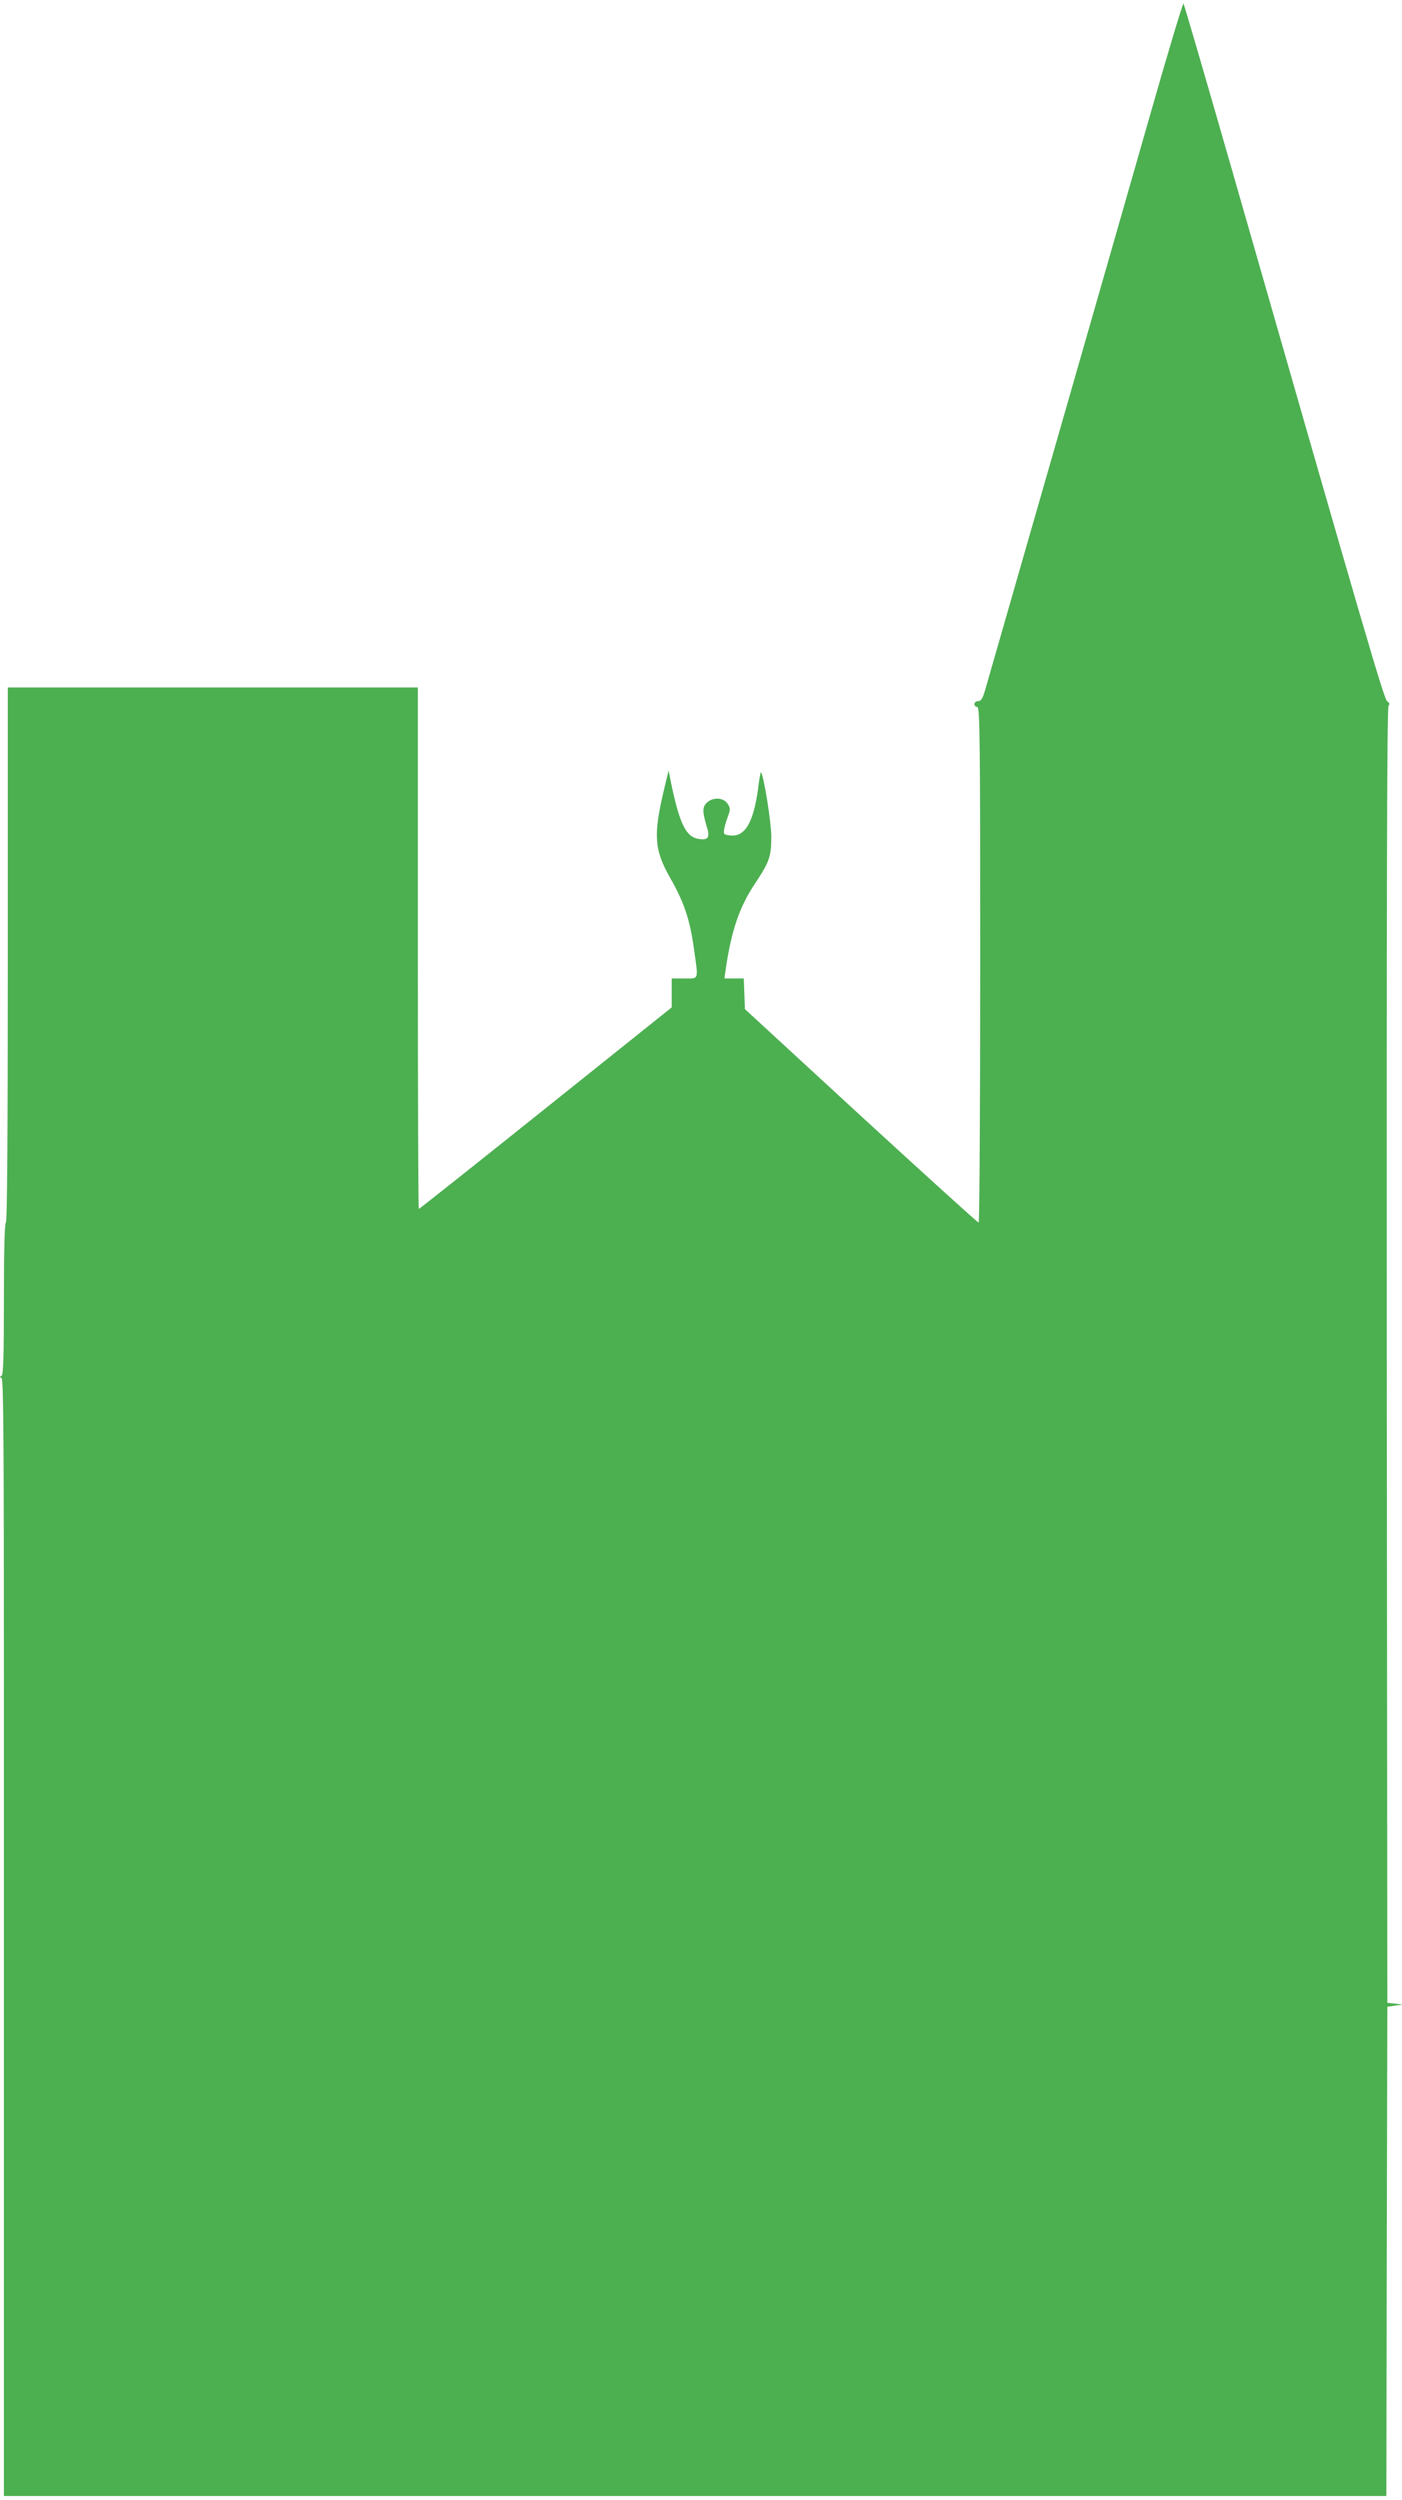 <?xml version="1.0" standalone="no"?>
<!DOCTYPE svg PUBLIC "-//W3C//DTD SVG 20010904//EN"
 "http://www.w3.org/TR/2001/REC-SVG-20010904/DTD/svg10.dtd">
<svg version="1.0" xmlns="http://www.w3.org/2000/svg"
 width="718pt" height="1280pt" viewBox="0 0 718 1280"
 preserveAspectRatio="xMidYMid meet">
<g transform="translate(0,1280) scale(0.1,-0.1)"
fill="#4caf50" stroke="none">
<path d="M5893 12222 c-135 -474 -800 -2789 -849 -2959 -12 -40 -20 -53 -35
-53 -10 0 -19 -7 -19 -15 0 -8 7 -15 15 -15 13 0 15 -153 15 -1320 0 -726 -4
-1320 -8 -1320 -5 0 -276 246 -603 546 l-594 547 -3 78 -3 79 -50 0 -49 0 6
43 c29 201 70 322 150 442 75 113 84 139 84 242 0 73 -39 315 -53 329 -2 2 -9
-37 -15 -86 -23 -169 -66 -244 -138 -238 -35 3 -39 6 -36 28 2 14 10 44 19 67
14 39 14 45 -1 68 -21 32 -76 35 -107 4 -23 -23 -22 -46 2 -127 16 -51 4 -66
-46 -57 -62 11 -95 78 -138 285 l-13 65 -22 -92 c-57 -238 -52 -313 29 -456
71 -123 103 -217 123 -366 23 -163 27 -151 -49 -151 l-65 0 0 -74 0 -74 -645
-516 c-355 -284 -647 -516 -650 -516 -3 0 -5 601 -5 1335 l0 1335 -1050 0
-1050 0 0 -1370 c0 -907 -3 -1370 -10 -1370 -6 0 -10 -136 -10 -389 0 -302 -3
-391 -12 -395 -10 -5 -10 -7 0 -12 10 -5 12 -331 12 -1612 0 -884 0 -2171 0
-2859 l0 -1253 3540 0 3540 0 2 1253 3 1252 40 6 40 5 -40 5 -40 4 -3 3314
c-1 2314 1 3318 9 3327 7 9 6 15 -6 22 -16 8 -106 316 -800 2737 -131 457
-241 833 -244 837 -3 4 -79 -248 -168 -560z"/>
</g>
</svg>
